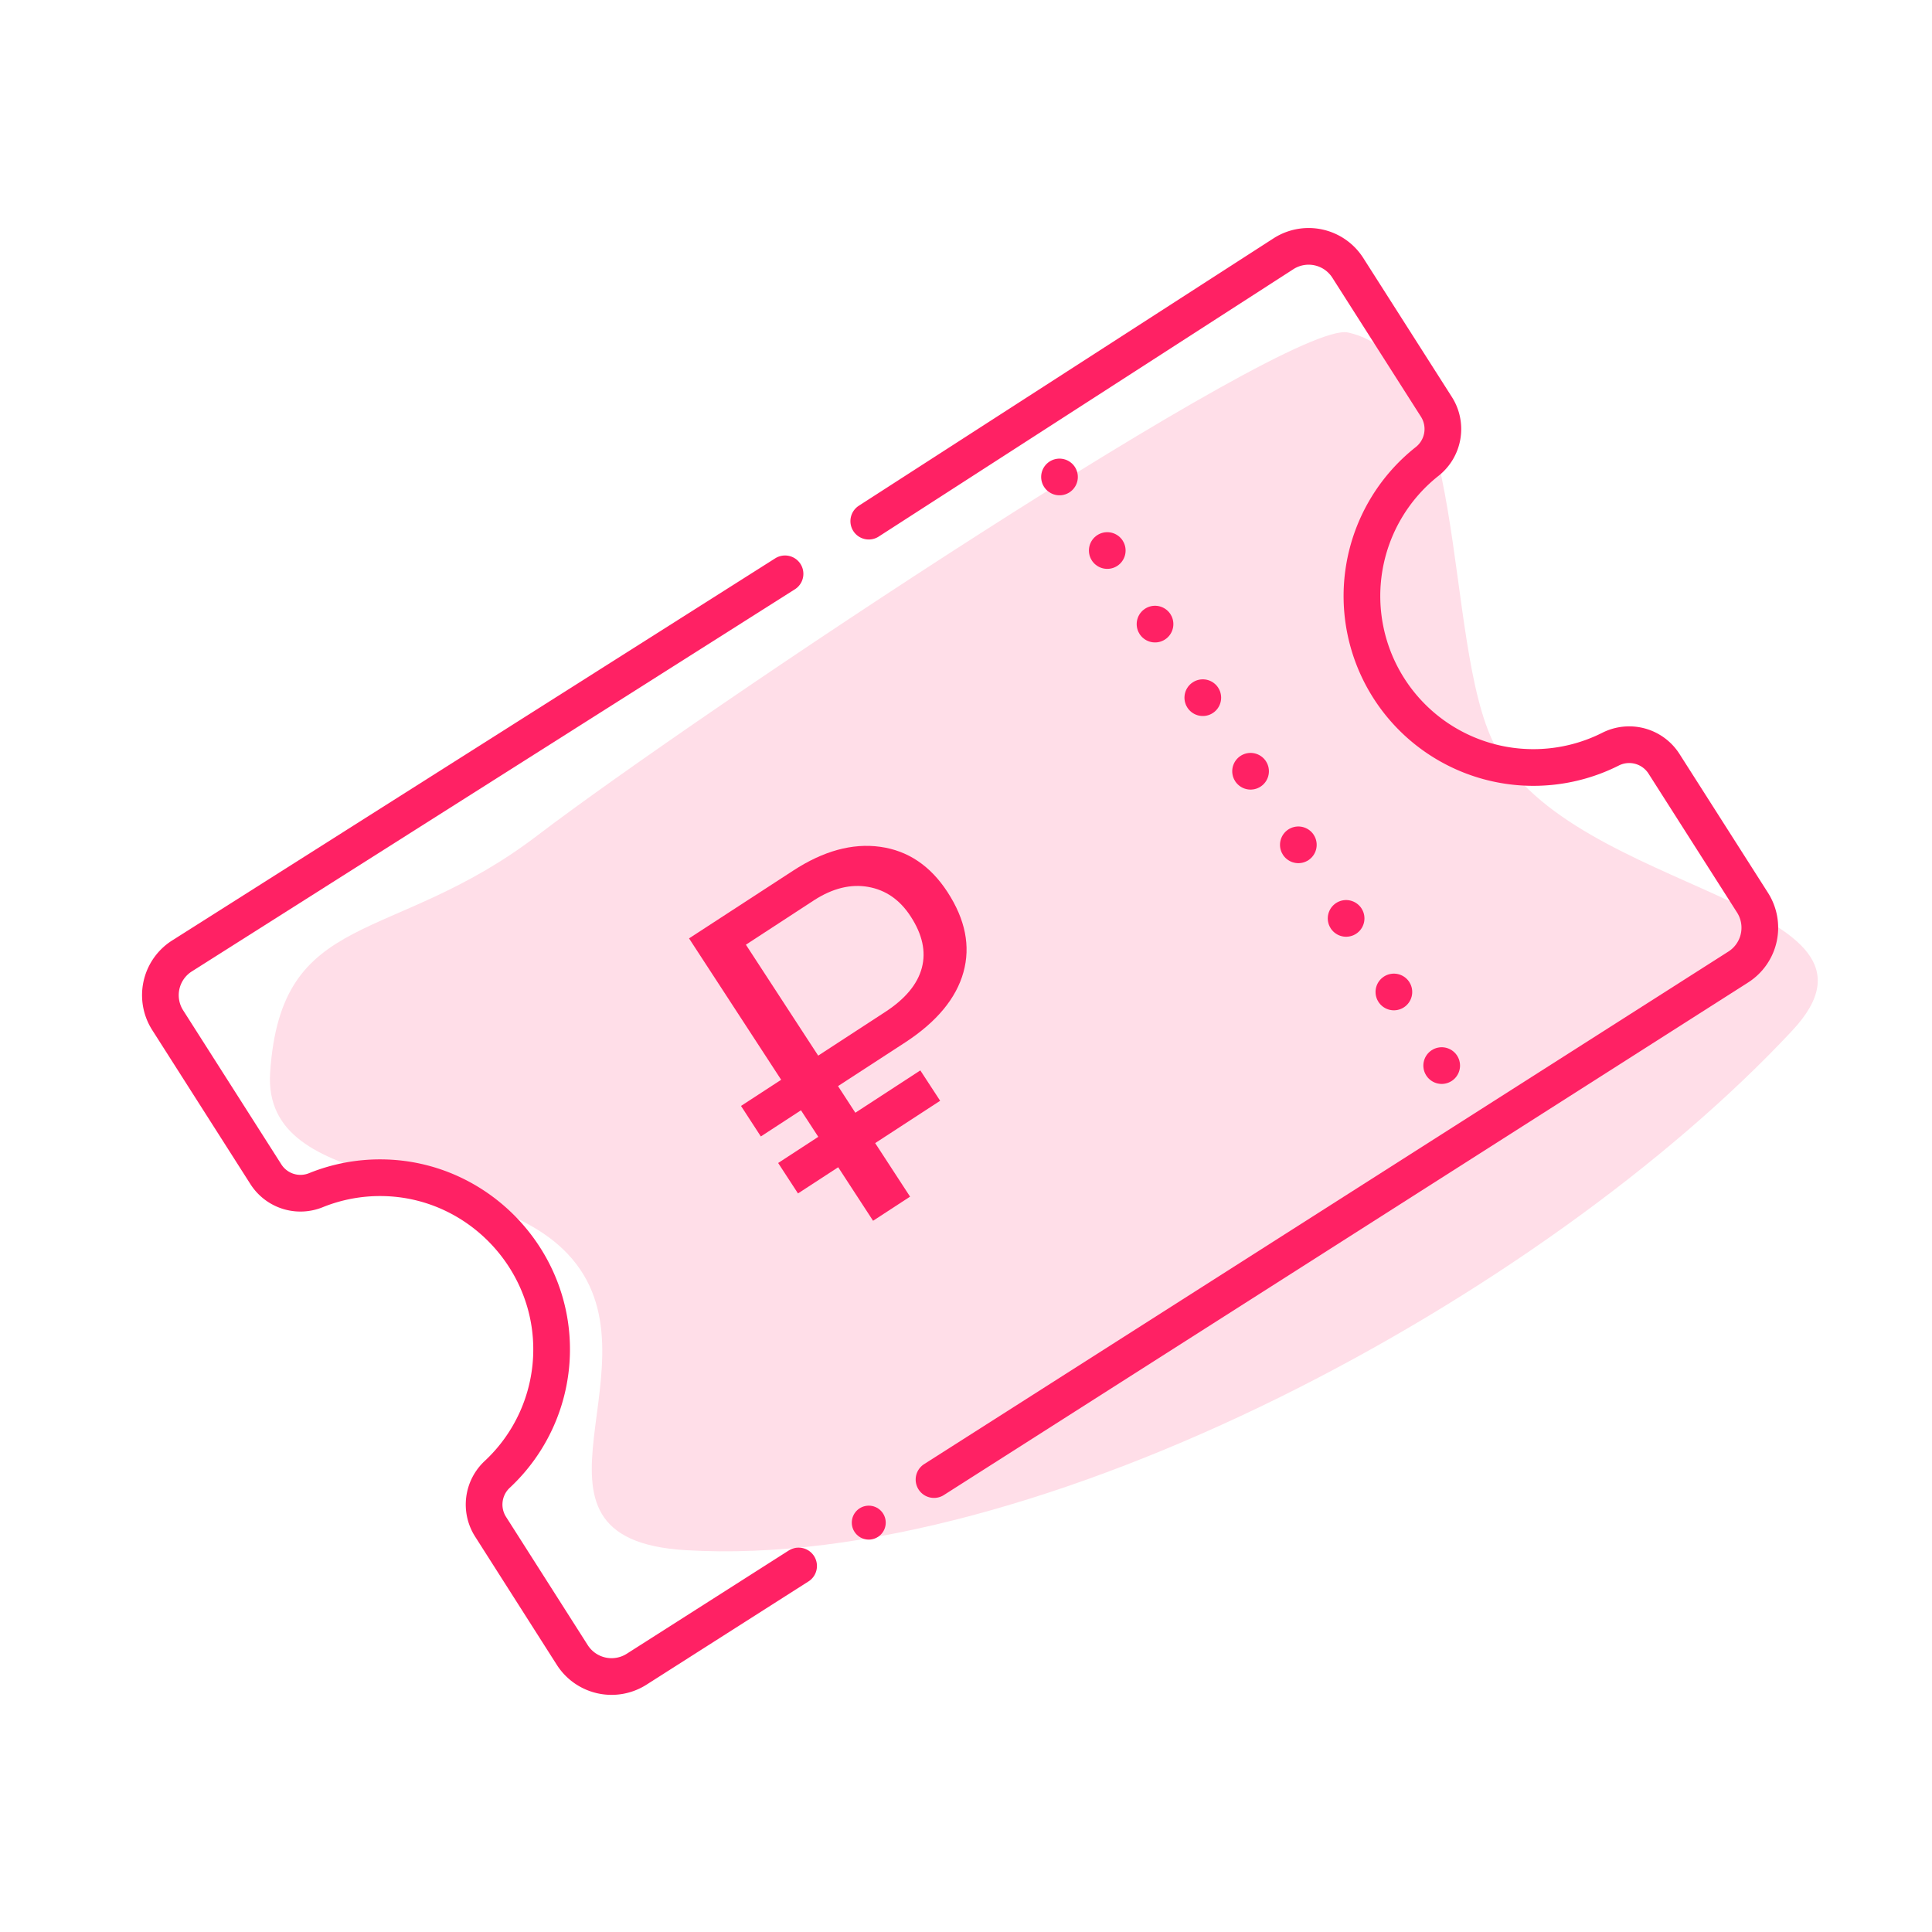 <?xml version="1.0" encoding="UTF-8"?> <svg xmlns="http://www.w3.org/2000/svg" id="Layer_1" data-name="Layer 1" viewBox="0 0 790 790"> <defs> <style>.cls-1{fill:#ffdee8;}.cls-2,.cls-3{fill:none;stroke:#ff2164;stroke-linecap:round;stroke-linejoin:round;stroke-width:15px;}.cls-3{stroke-dasharray:0 35.87;}.cls-4{fill:#ff2164;}</style> </defs> <title>icons_2020_p</title> <path class="cls-1" d="M280.38,633.87c144.26,8.67,351-103.77,452.5-212.48,49.15-52.66-90-55.6-121.62-116.57-21.75-42-9.59-158-60.09-168.87-24.51-5.24-266,155.82-331.6,205.81-59.34,45.22-104.63,29.41-109.1,96.77-3.4,51.11,86.52,37.08,121.62,74.16C273.38,556.31,203.34,629.25,280.38,633.87Z"></path> <path class="cls-2" d="M381.92,605,710.79,395.41a19.06,19.06,0,0,0,5.82-26.31l-36.23-56.84a16.88,16.88,0,0,0-21.9-5.89,70.11,70.11,0,0,1-75-117.61,16.89,16.89,0,0,0,3.91-22.34l-36.24-56.85a19,19,0,0,0-26.3-5.83L355.24,213.1"></path> <path class="cls-2" d="M321,234.64,74.41,390.89a19,19,0,0,0-5.82,26.3l40.12,62.95a16.76,16.76,0,0,0,20.44,6.54,69.86,69.86,0,0,1,27.31-5.1c38.87.54,70.19,33.3,69.07,72.16a69.85,69.85,0,0,1-22.19,49.12,16.86,16.86,0,0,0-2.77,21.38L234,676.72a19.06,19.06,0,0,0,26.31,5.83l66.24-42.22"></path> <line class="cls-2" x1="433.23" y1="195.03" x2="433.23" y2="195.03"></line> <line class="cls-3" x1="452.76" y1="225.11" x2="579.74" y2="420.68"></line> <line class="cls-2" x1="589.51" y1="435.72" x2="589.51" y2="435.72"></line> <path class="cls-4" d="M384.43,450.11l-26.57,17.31,14.27,21.89L357,499.18l-14.26-21.89L326.3,488l-8.11-12.45,16.41-10.7L327.52,454l-16.41,10.7L303,452.22l16.42-10.7-37.67-57.81L324.33,356q18.56-12.1,35.57-9.74t27.51,18.46q11,16.89,6.54,32.85t-23.6,28.54l-27.68,18L349.75,455l26.57-17.31Zm-49.87-18.46L362,413.77q12.28-8,14.94-18t-4.61-21.11q-6.57-10.1-17.3-12t-22.11,5.42L305,386.29Z"></path> <circle class="cls-4" cx="355.24" cy="622.61" r="6.94"></circle> </svg> 
